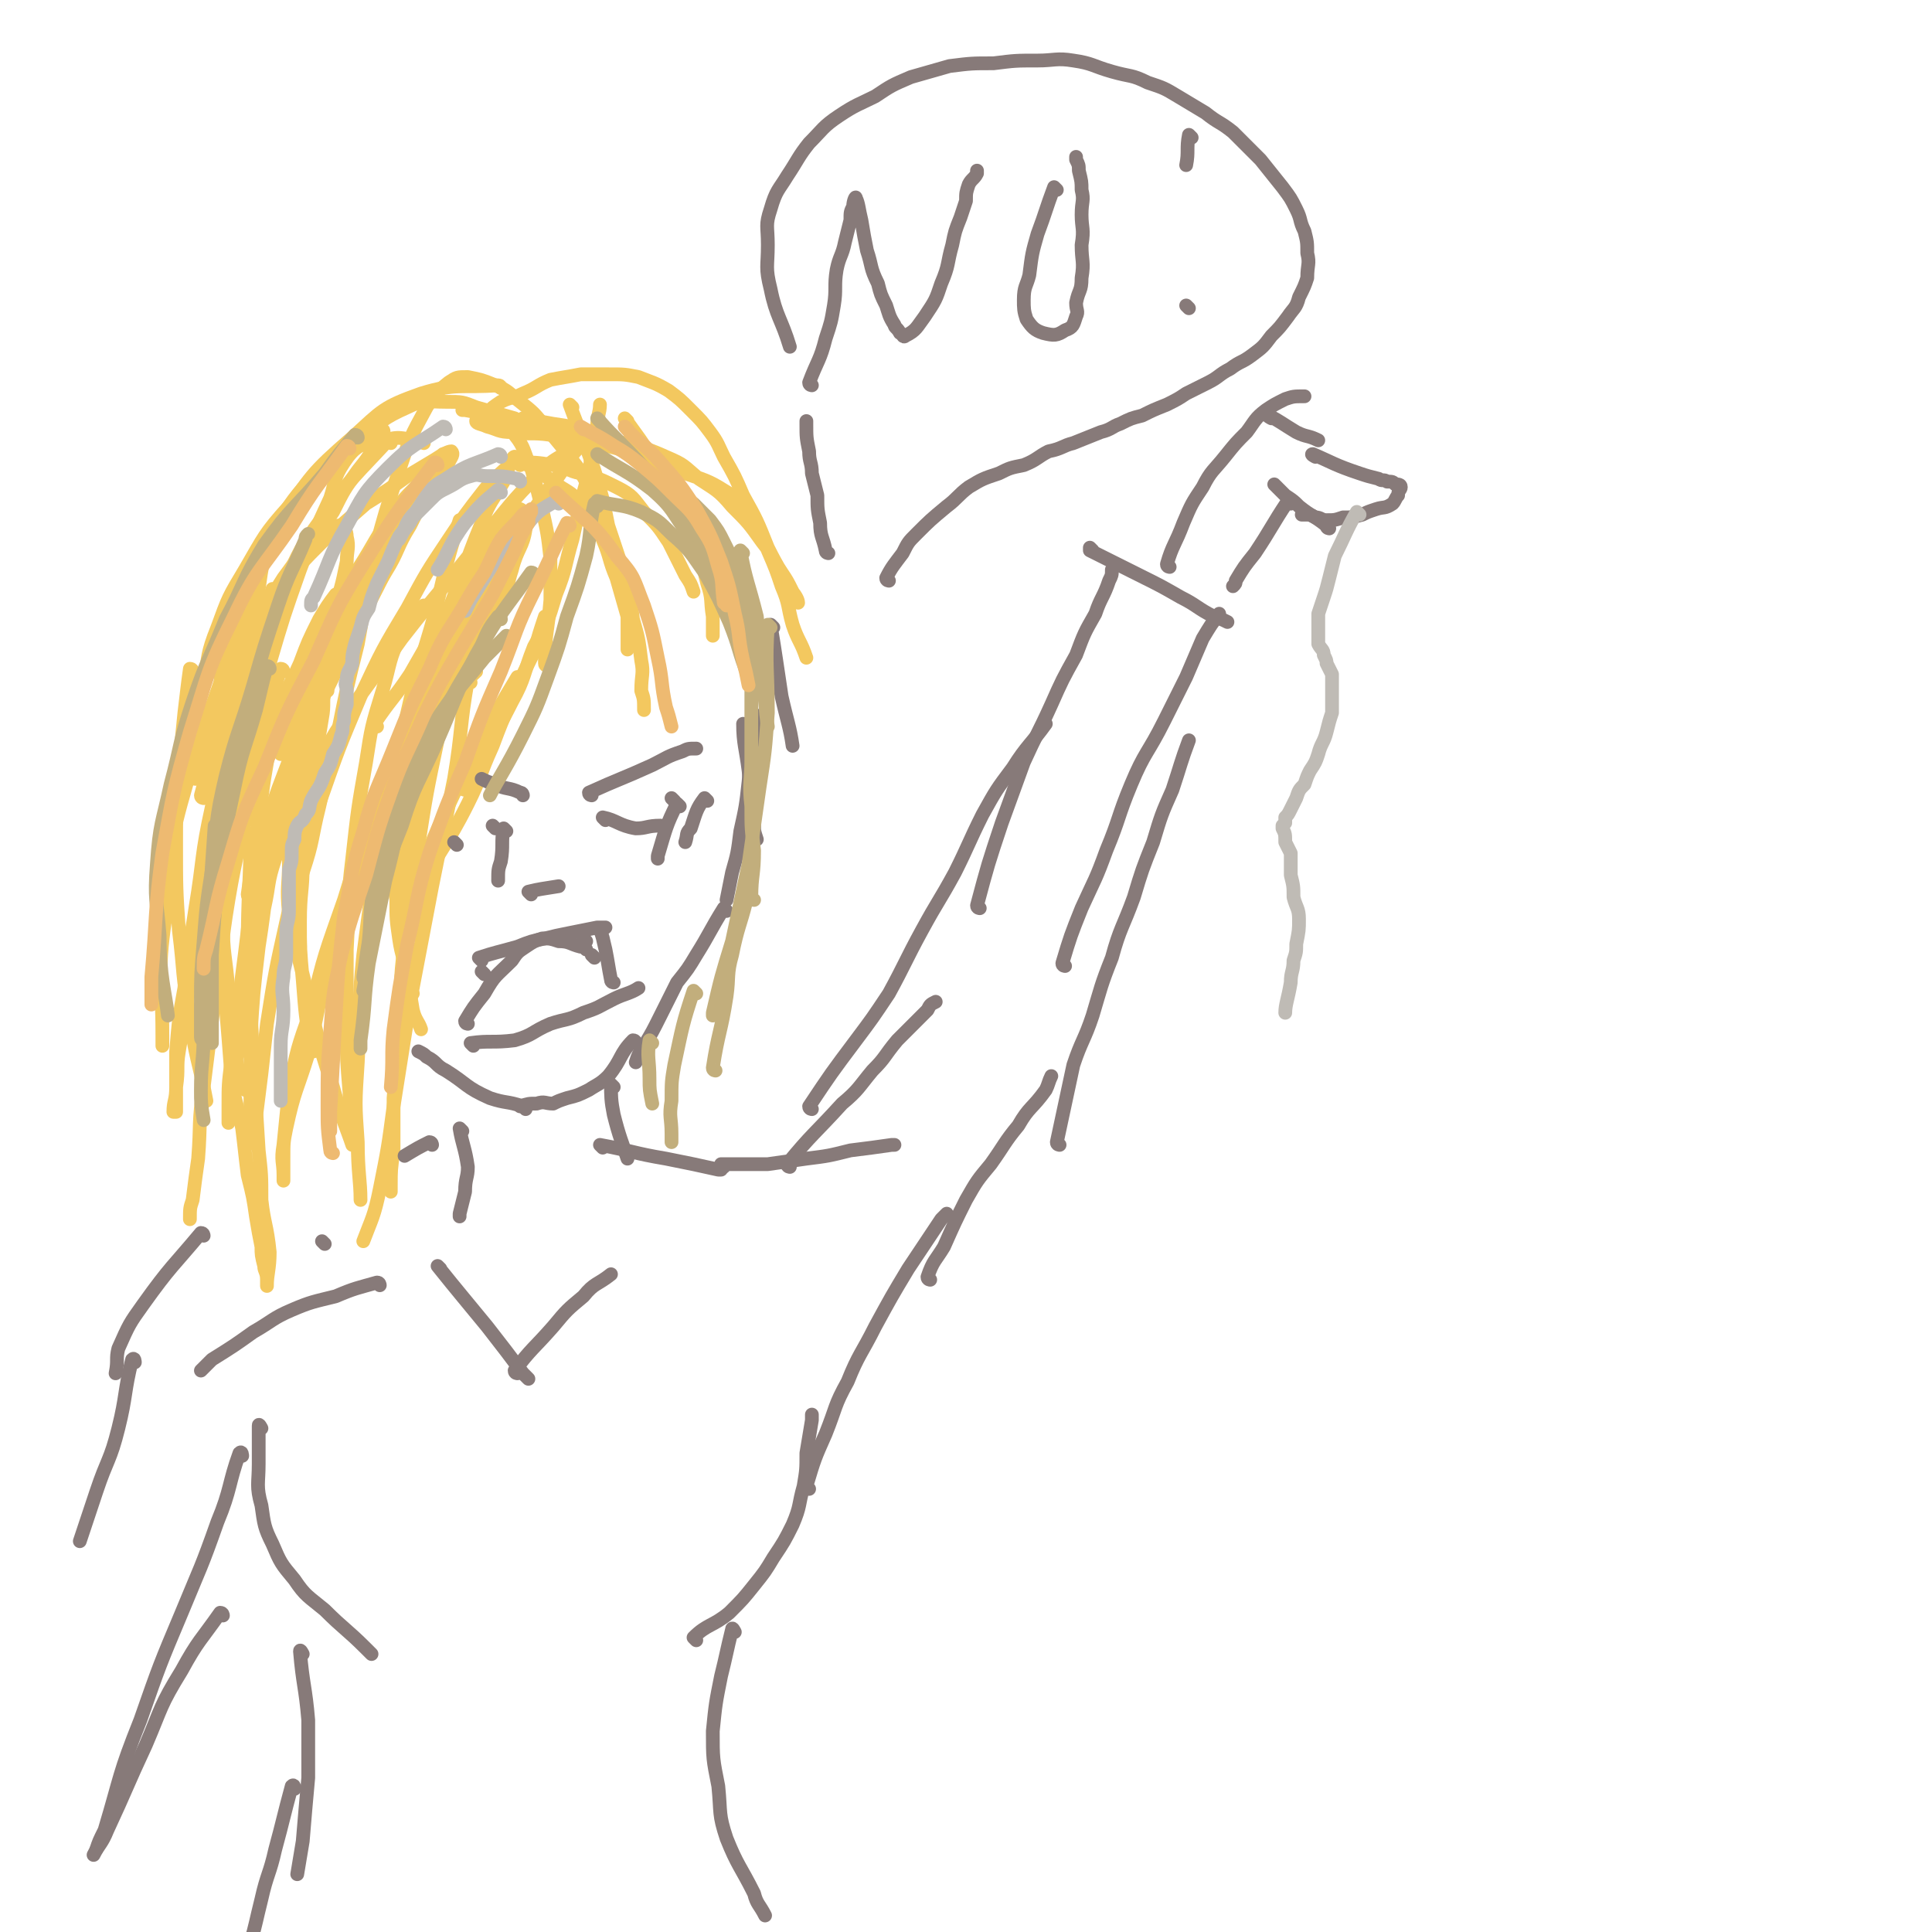 <svg viewBox='0 0 702 702' version='1.1' xmlns='http://www.w3.org/2000/svg' xmlns:xlink='http://www.w3.org/1999/xlink'><g fill='none' stroke='rgb(243,200,95)' stroke-width='5' stroke-linecap='round' stroke-linejoin='round'><path d='M182,141c0,0 0,-1 -1,-1 -13,1 -15,-1 -28,3 -14,5 -14,6 -25,16 -15,13 -15,14 -26,30 -11,16 -12,16 -18,34 -6,16 -3,17 -4,35 -1,8 0,8 0,16 '/><path d='M142,161c0,0 0,-1 -1,-1 -12,13 -13,13 -23,27 -9,12 -9,13 -15,26 -7,13 -8,13 -12,27 -3,12 -2,12 -4,26 -2,10 -1,10 -2,21 0,1 0,1 0,3 '/><path d='M74,290c0,0 -1,0 -1,-1 4,-15 4,-15 9,-30 4,-14 5,-14 11,-27 7,-13 7,-13 15,-26 6,-10 6,-10 13,-20 4,-8 4,-8 9,-15 4,-5 4,-5 7,-11 2,-2 3,-3 2,-4 0,0 -2,1 -3,2 -6,5 -7,4 -11,10 -4,6 -3,7 -5,13 -6,13 -6,13 -11,26 -6,17 -6,17 -11,34 -4,19 -4,19 -7,38 -2,10 -1,10 -2,20 '/><path d='M98,201c0,0 0,-1 -1,-1 -2,6 -2,7 -3,14 -4,18 -5,18 -8,36 -3,17 -2,17 -4,35 -2,17 -2,17 -3,35 -1,16 0,16 0,31 0,5 0,5 0,11 '/><path d='M70,244c0,0 0,-1 -1,-1 -1,7 -1,8 -2,16 -1,10 -1,10 -2,20 -1,14 -1,14 -1,28 0,16 0,16 1,31 2,16 1,16 4,31 2,16 3,15 6,31 '/><path d='M77,267c0,0 -1,-1 -1,-1 1,9 1,10 2,20 1,14 1,14 2,28 0,12 0,12 1,25 0,13 0,13 1,26 1,12 1,12 2,25 1,10 2,10 4,20 1,8 1,9 2,17 2,8 2,8 3,15 1,6 1,6 2,11 0,3 0,3 1,7 0,2 1,2 1,5 0,1 0,3 0,2 0,-4 1,-6 1,-12 -1,-10 -2,-10 -3,-19 0,-9 0,-9 -1,-18 -1,-16 -1,-16 -2,-32 -1,-21 -1,-21 -2,-41 0,-21 1,-25 1,-42 '/><path d='M86,285c0,0 -1,-1 -1,-1 -1,13 -1,14 -2,27 -1,12 -2,12 -2,24 0,12 1,12 2,25 1,13 1,13 3,26 1,5 2,5 3,10 '/><path d='M91,326c0,0 -1,0 -1,-1 3,-21 3,-21 6,-42 2,-12 2,-12 5,-24 3,-9 4,-9 8,-18 3,-8 3,-8 7,-16 3,-5 3,-5 6,-9 '/><path d='M119,251c0,0 -1,-1 -1,-1 -1,4 0,6 -1,11 -2,13 -3,13 -5,26 -1,10 0,10 -1,21 -1,10 -2,10 -2,19 -1,9 0,12 0,17 '/><path d='M114,382c0,0 -1,0 -1,-1 -2,-12 -2,-12 -3,-25 -1,-11 -1,-11 -1,-21 0,-11 1,-11 1,-21 0,-9 0,-9 0,-19 0,-6 0,-6 0,-12 0,-3 0,-3 -1,-7 0,-1 0,-2 0,-2 -1,6 -2,7 -2,14 -2,13 -2,13 -2,25 0,9 -1,9 0,19 1,7 2,7 3,14 3,12 3,12 6,25 3,12 3,12 7,24 3,11 5,15 7,21 '/><path d='M128,412c0,0 -1,0 -1,-1 0,-7 0,-7 0,-14 -1,-12 -1,-12 -1,-23 0,-15 0,-15 0,-29 1,-17 0,-17 2,-33 2,-18 2,-18 5,-35 2,-13 2,-13 6,-26 3,-10 2,-11 7,-21 2,-5 4,-6 8,-10 '/><path d='M146,294c0,0 -1,-1 -1,-1 -1,9 -1,10 -1,21 0,7 -1,7 0,13 0,7 0,7 1,14 1,7 2,7 3,14 1,6 1,6 2,12 1,4 2,4 3,7 '/><path d='M150,361c0,0 -1,0 -1,-1 -1,-11 -1,-11 -1,-22 0,-10 -1,-10 0,-19 0,-11 -1,-11 1,-22 3,-16 4,-15 7,-30 4,-15 4,-15 8,-30 3,-9 3,-9 7,-18 '/><path d='M153,319c0,0 -1,0 -1,-1 7,-17 7,-17 15,-34 4,-10 5,-9 10,-19 5,-9 5,-9 11,-19 '/><path d='M153,325c0,0 -1,0 -1,-1 8,-16 10,-16 18,-32 5,-10 4,-10 9,-21 3,-8 3,-8 7,-17 4,-9 4,-9 8,-17 2,-7 2,-7 4,-13 '/><path d='M169,287c0,0 -1,0 -1,-1 8,-15 10,-15 18,-31 5,-9 4,-10 8,-20 5,-9 5,-9 8,-19 4,-10 3,-10 6,-20 2,-9 2,-9 4,-17 2,-7 2,-7 3,-14 1,-5 1,-5 2,-10 0,-4 1,-5 1,-8 '/><path d='M199,242c0,0 -1,0 -1,-1 0,-11 1,-11 2,-23 0,-8 0,-8 0,-15 -1,-9 -1,-9 -3,-18 -2,-8 -2,-8 -4,-15 -3,-6 -2,-7 -6,-12 -3,-4 -4,-4 -8,-6 -4,-2 -5,-2 -10,-3 0,0 0,0 -1,0 '/><path d='M188,153c0,0 0,0 -1,-1 -7,-2 -7,-2 -14,-4 -5,-2 -5,-2 -11,-2 -7,0 -8,-1 -14,2 -9,4 -9,5 -17,11 -9,6 -10,6 -18,15 -8,9 -8,10 -15,21 -5,10 -5,11 -9,22 -3,10 -3,10 -5,21 -3,11 -3,15 -4,22 '/><path d='M154,161c0,0 0,-1 -1,-1 -6,0 -7,-2 -13,0 -8,1 -9,1 -15,6 -11,7 -11,8 -20,18 -9,10 -9,11 -16,23 -6,10 -6,10 -10,21 -4,10 -3,10 -5,20 -2,8 -2,8 -3,16 -1,7 0,7 0,13 0,3 0,4 0,6 0,0 0,-1 0,-2 1,-6 1,-6 2,-12 3,-9 3,-10 6,-18 3,-9 4,-9 8,-18 3,-5 3,-5 7,-10 4,-6 4,-6 10,-12 6,-7 6,-7 13,-14 8,-7 8,-7 16,-14 8,-5 8,-5 15,-10 5,-3 5,-3 10,-6 3,-2 5,-3 6,-3 1,1 0,2 -1,4 -4,6 -4,6 -8,12 -3,5 -3,5 -6,11 -5,8 -4,9 -9,17 -7,12 -7,12 -15,23 -5,9 -5,9 -11,18 -3,7 -3,7 -7,14 -2,4 -2,4 -4,8 0,1 -1,3 -1,3 0,-2 1,-4 3,-8 2,-6 2,-6 5,-12 2,-4 3,-5 4,-8 '/><path d='M137,264c0,0 -1,0 -1,-1 6,-9 7,-9 13,-18 8,-14 8,-14 16,-27 6,-9 6,-9 12,-18 3,-5 3,-5 8,-10 2,-3 3,-5 4,-5 2,1 2,3 2,7 -1,7 -3,7 -5,15 -2,6 -1,6 -4,12 -4,7 -5,7 -8,14 -6,10 -5,10 -11,20 -4,7 -4,7 -8,13 -2,4 -3,4 -5,8 -1,1 -2,3 -1,3 1,-1 2,-2 3,-5 3,-5 3,-5 6,-10 4,-6 4,-6 8,-12 3,-3 4,-3 7,-6 '/><path d='M188,167c0,0 -1,-1 -1,-1 6,4 7,4 14,9 5,4 6,3 10,8 5,5 5,6 8,13 3,7 2,7 5,14 2,7 2,7 4,14 0,6 0,6 0,12 '/><path d='M208,148c0,0 -1,-1 -1,-1 4,11 5,12 9,24 3,10 3,10 5,20 3,9 3,9 6,18 2,8 2,8 3,16 2,7 2,7 3,15 1,5 0,5 0,11 1,3 1,3 1,7 '/><path d='M189,169c0,0 -1,-1 -1,-1 6,0 7,0 13,1 6,1 5,2 10,3 7,2 7,2 13,5 6,3 6,4 10,9 5,5 5,5 9,11 3,6 3,6 6,12 2,3 2,3 3,6 '/><path d='M191,153c0,0 -1,-1 -1,-1 4,1 6,1 11,2 7,1 7,1 14,4 7,2 7,3 13,7 7,5 6,5 12,10 6,5 7,5 12,10 5,6 5,6 9,12 2,3 2,3 5,7 '/><path d='M220,160c0,0 -1,-1 -1,-1 10,3 12,2 23,7 7,3 6,3 12,8 6,4 7,4 12,10 6,6 6,6 11,13 4,5 3,5 7,11 2,3 2,3 4,7 1,2 2,4 2,4 0,-1 -1,-3 -3,-5 -4,-8 -4,-7 -8,-15 -4,-10 -4,-10 -9,-19 -3,-7 -3,-7 -7,-14 -2,-4 -2,-5 -5,-9 -3,-4 -3,-4 -7,-8 -4,-4 -4,-4 -8,-7 -5,-3 -6,-3 -11,-5 -5,-1 -5,-1 -11,-1 -5,0 -5,0 -10,0 -5,1 -6,1 -11,2 -5,2 -5,3 -10,5 -4,2 -4,1 -8,3 -3,2 -3,2 -5,4 -2,2 -4,2 -4,3 0,1 2,1 4,2 4,1 4,2 9,2 7,1 7,0 14,1 8,1 8,2 16,3 9,2 9,2 17,5 8,2 9,2 16,6 9,3 9,3 17,8 6,4 5,5 9,11 3,4 2,4 4,9 3,7 3,7 5,13 3,7 2,7 4,14 2,6 3,6 5,12 '/><path d='M228,153c0,0 -1,-1 -1,-1 5,7 6,8 11,16 4,6 4,6 7,13 4,7 4,7 7,15 3,8 3,8 5,16 2,6 1,6 2,12 0,3 0,3 0,7 '/><path d='M220,187c0,0 0,0 -1,-1 -5,-8 -4,-8 -9,-16 -6,-8 -6,-8 -12,-15 -4,-5 -4,-5 -9,-9 -4,-3 -4,-4 -9,-6 -5,-2 -5,-2 -10,-3 -4,0 -4,0 -7,2 -5,4 -5,4 -8,9 -6,11 -6,11 -10,23 -5,15 -5,15 -9,30 -4,16 -3,17 -6,33 -4,16 -4,16 -7,31 -3,14 -4,14 -7,28 -3,12 -2,12 -6,24 -1,3 -1,3 -3,7 '/><path d='M168,190c0,0 -1,-1 -1,-1 -5,16 -5,17 -9,34 -5,18 -6,18 -10,36 -5,21 -5,21 -9,42 -4,23 -4,23 -7,46 -2,19 -1,20 -2,39 -1,15 -1,15 0,29 0,11 1,14 1,21 '/><path d='M177,203c0,0 -1,-1 -1,-1 -5,16 -4,18 -9,35 -4,16 -5,16 -8,32 -4,19 -4,19 -7,38 -3,18 -3,18 -5,36 -2,15 -1,15 -2,31 -1,12 -1,12 -2,25 0,9 0,9 0,19 -1,7 -1,7 -1,13 0,1 0,1 0,2 '/><path d='M171,248c0,0 -1,-1 -1,-1 -3,17 -2,18 -5,36 -4,20 -4,19 -8,39 -4,21 -4,21 -8,42 -3,19 -3,19 -6,38 -2,15 -2,15 -5,30 -2,10 -3,11 -6,19 '/><path d='M103,244c0,0 0,-1 -1,-1 -3,9 -3,10 -5,21 -4,14 -4,14 -7,28 -3,17 -4,17 -7,35 -3,18 -2,18 -5,36 -2,16 -2,16 -4,32 -2,13 -1,13 -2,26 -1,7 -1,7 -2,15 -1,3 -1,3 -1,7 '/><path d='M100,215c0,0 0,-1 -1,-1 -6,19 -6,20 -11,39 -6,20 -6,20 -11,40 -4,18 -3,19 -6,37 -2,14 -3,14 -4,29 -2,11 -2,11 -3,23 0,8 0,8 0,15 0,3 0,4 0,7 0,0 -1,0 -1,0 0,-4 1,-4 1,-9 1,-7 0,-7 1,-13 2,-12 2,-12 4,-24 5,-20 5,-20 11,-40 7,-22 7,-22 16,-44 8,-19 8,-19 17,-38 8,-15 8,-15 17,-29 7,-11 6,-11 14,-22 5,-7 6,-6 11,-13 3,-3 2,-3 5,-5 0,-1 1,-2 1,-2 0,2 -1,3 -3,5 -5,11 -5,11 -11,22 -8,18 -8,18 -17,35 -8,18 -9,18 -17,36 -7,19 -7,19 -13,38 -5,17 -5,17 -8,34 -3,14 -3,14 -4,28 -2,10 -1,10 -2,21 -1,7 -1,7 -2,15 -1,4 -1,4 -1,9 0,0 0,0 0,0 0,-3 0,-3 0,-6 0,-8 0,-8 1,-16 2,-16 2,-16 4,-32 3,-22 2,-22 7,-44 4,-20 5,-20 12,-39 6,-17 5,-17 12,-33 5,-13 6,-13 12,-25 4,-10 4,-11 10,-20 4,-6 4,-6 8,-12 2,-2 2,-2 4,-5 0,-1 1,-2 1,-2 0,0 -1,1 -1,2 -4,6 -3,6 -6,12 -8,16 -9,16 -16,32 -9,21 -9,21 -17,43 -8,21 -8,21 -14,43 -4,19 -3,19 -6,38 -2,17 -2,17 -3,33 0,12 0,12 0,24 0,6 0,6 1,12 0,1 1,3 1,3 0,-3 0,-5 0,-10 1,-8 1,-8 2,-16 1,-9 1,-9 2,-18 3,-19 3,-19 7,-37 5,-22 5,-22 12,-43 7,-20 7,-20 15,-39 8,-17 8,-17 17,-32 7,-13 7,-13 15,-25 6,-9 6,-9 13,-18 4,-5 4,-4 9,-9 1,-1 1,-3 2,-3 0,0 -1,1 -1,1 -2,4 -1,4 -3,8 -4,7 -5,7 -8,15 -7,17 -6,17 -13,34 -10,26 -10,26 -20,52 -9,25 -9,25 -17,51 -7,20 -7,19 -12,40 -5,14 -5,14 -8,29 -1,10 -1,10 -2,20 -1,6 0,6 0,11 0,1 0,2 0,2 0,-3 0,-4 0,-8 0,-6 0,-6 1,-11 3,-14 4,-14 8,-27 5,-21 4,-22 10,-43 7,-22 7,-22 16,-44 7,-21 7,-22 16,-42 8,-17 8,-17 17,-33 7,-13 7,-13 15,-25 6,-9 7,-9 13,-18 4,-5 4,-5 8,-11 1,-2 2,-3 3,-4 0,-1 -1,0 -2,0 -1,1 -2,1 -3,2 -5,3 -5,3 -9,7 -11,11 -11,12 -21,24 -14,18 -15,18 -29,36 -12,17 -13,17 -24,34 -7,12 -7,12 -13,25 -5,10 -5,10 -9,21 -3,9 -2,9 -4,18 -2,6 -1,6 -2,12 -1,1 -1,3 -1,3 0,-1 -1,-2 -1,-4 0,-4 0,-5 1,-9 2,-11 2,-11 5,-21 4,-16 4,-15 9,-31 4,-15 4,-15 8,-31 4,-13 3,-13 6,-26 3,-10 3,-9 5,-19 0,-4 1,-5 0,-9 0,-2 -1,-4 -3,-4 -3,0 -4,1 -7,3 -7,7 -7,8 -13,16 -10,16 -11,16 -19,32 -9,21 -10,21 -16,42 -7,24 -6,25 -8,50 -3,21 -1,21 -1,42 0,2 0,2 0,4 '/></g>
<g fill='none' stroke='rgb(135,122,121)' stroke-width='5' stroke-linecap='round' stroke-linejoin='round'><path d='M271,264c0,0 -1,-1 -1,-1 0,7 1,9 2,17 1,10 1,10 2,20 0,2 0,2 1,5 '/><path d='M281,228c0,0 -1,-1 -1,-1 2,12 2,13 4,26 2,9 3,11 4,18 '/><path d='M276,261c0,0 -1,-1 -1,-1 -2,11 -2,12 -3,24 -1,9 -1,9 -3,18 -1,8 -1,8 -3,15 -1,5 -1,5 -2,10 '/><path d='M264,331c0,0 -1,-1 -1,-1 -5,8 -5,9 -10,17 -3,5 -3,5 -7,10 -3,6 -3,6 -6,12 -3,6 -3,6 -6,11 -2,3 -2,3 -3,6 '/><path d='M231,379c0,0 0,-1 -1,-1 -5,5 -4,7 -9,13 -3,3 -4,3 -7,5 -4,2 -4,2 -8,3 -3,1 -3,1 -5,2 -3,0 -3,-1 -6,0 -3,0 -3,0 -6,1 '/><path d='M191,403c0,0 0,-1 -1,-1 -6,-2 -6,-1 -12,-3 -9,-4 -8,-5 -16,-10 -4,-2 -3,-3 -7,-5 -1,-1 -1,-1 -3,-2 '/><path d='M175,349c0,0 -1,-1 -1,-1 6,-2 7,-2 14,-4 5,-2 5,-2 10,-3 4,-1 4,-1 9,-2 5,-1 5,-1 10,-2 1,0 1,0 3,0 '/><path d='M213,342c0,0 -1,-1 -1,-1 '/><path d='M216,348c0,0 -1,-1 -1,-1 '/><path d='M176,354c0,0 -1,-1 -1,-1 '/><path d='M170,372c0,0 -1,0 -1,-1 3,-5 3,-5 7,-10 4,-7 4,-6 10,-12 2,-3 2,-3 5,-5 3,-2 3,-2 6,-3 3,0 3,0 6,1 4,0 4,1 8,2 1,0 1,0 2,1 '/><path d='M172,380c0,0 -1,-1 -1,-1 7,-1 8,0 16,-1 7,-2 6,-3 13,-6 6,-2 6,-1 12,-4 6,-2 5,-2 11,-5 4,-2 6,-2 9,-4 '/><path d='M223,357c0,0 -1,0 -1,-1 -1,-5 -1,-6 -2,-11 -1,-4 -1,-5 -2,-7 '/><path d='M190,289c0,0 0,-1 -1,-1 -4,-2 -5,-1 -9,-3 -3,-1 -3,-1 -5,-2 '/><path d='M215,289c0,0 -1,0 -1,-1 11,-5 12,-5 23,-10 6,-3 5,-3 11,-5 2,-1 2,-1 5,-1 '/><path d='M220,298c0,0 -1,-1 -1,-1 5,1 6,3 12,4 4,0 4,-1 9,-1 '/><path d='M257,291c0,0 -1,-1 -1,-1 -3,4 -3,5 -5,11 -2,2 -1,2 -2,5 '/><path d='M247,293c0,0 -1,-1 -1,-1 -4,8 -4,9 -7,19 0,0 0,0 0,1 '/><path d='M245,291c0,0 -1,-1 -1,-1 '/><path d='M166,307c0,0 -1,-1 -1,-1 '/><path d='M184,302c0,0 -1,-1 -1,-1 -1,5 0,6 -1,12 -1,3 -1,3 -1,7 '/><path d='M180,301c0,0 -1,-1 -1,-1 '/><path d='M193,325c0,0 -1,-1 -1,-1 4,-1 5,-1 11,-2 '/><path d='M223,395c0,0 -1,-1 -1,-1 0,4 0,6 1,11 2,8 3,10 5,16 '/><path d='M219,417c0,0 -1,-1 -1,-1 11,2 12,3 24,5 10,2 10,2 19,4 0,0 0,0 1,0 '/><path d='M168,411c0,0 -1,-1 -1,-1 1,6 2,7 3,14 0,4 -1,4 -1,9 -1,4 -1,4 -2,8 0,1 0,1 0,1 '/><path d='M138,467c0,0 0,-1 -1,-1 -7,2 -8,2 -15,5 -8,2 -9,2 -16,5 -7,3 -7,4 -14,8 -7,5 -7,5 -15,10 -2,2 -2,2 -4,4 '/><path d='M160,461c0,0 -1,-1 -1,-1 8,10 9,11 18,22 7,9 7,9 13,17 1,1 1,1 2,2 '/><path d='M188,499c0,0 -1,0 -1,-1 6,-8 7,-8 14,-16 5,-6 5,-6 11,-11 4,-5 5,-4 10,-8 '/><path d='M95,519c0,0 -1,-2 -1,-1 0,6 0,7 0,14 0,7 -1,8 1,15 1,7 1,8 4,14 3,7 3,7 8,13 4,6 5,6 11,11 7,7 8,7 15,14 1,1 1,1 2,2 '/><path d='M253,596c0,0 -1,-1 -1,-1 5,-5 7,-4 13,-9 5,-5 5,-5 9,-10 4,-5 4,-5 7,-10 4,-6 4,-6 7,-12 3,-7 2,-7 4,-14 1,-6 1,-6 1,-12 1,-6 1,-6 2,-12 0,-1 0,-1 0,-2 '/><path d='M267,593c0,0 -1,-2 -1,-1 -2,8 -2,9 -4,17 -2,10 -2,10 -3,20 0,10 0,10 2,20 1,10 0,10 3,19 4,10 5,10 10,20 1,4 2,4 4,8 '/><path d='M110,601c0,0 -1,-2 -1,-1 1,12 2,13 3,25 0,10 0,10 0,21 -1,11 -1,11 -2,23 -1,6 -1,6 -2,12 '/><path d='M74,449c0,0 0,-1 -1,-1 -10,12 -11,12 -21,26 -5,7 -5,7 -9,16 -1,4 0,4 -1,9 '/><path d='M263,424c0,0 -1,-1 -1,-1 7,0 8,0 17,0 7,-1 7,-1 14,-2 8,-1 8,-1 16,-3 8,-1 8,-1 15,-2 0,0 0,0 1,0 '/><path d='M287,424c0,0 -1,0 -1,-1 9,-11 10,-11 20,-22 6,-5 6,-6 11,-12 5,-5 4,-5 9,-11 5,-5 5,-5 11,-11 1,-2 1,-2 3,-3 '/><path d='M294,541c0,0 -1,0 -1,-1 3,-10 3,-10 7,-19 4,-10 3,-10 8,-19 4,-10 5,-10 10,-20 6,-11 6,-11 12,-21 6,-9 6,-9 12,-18 1,-1 1,-1 2,-2 '/><path d='M338,465c0,0 -1,0 -1,-1 2,-6 3,-6 6,-11 4,-9 4,-9 8,-17 4,-7 4,-7 9,-13 5,-7 5,-8 10,-14 4,-7 5,-6 10,-13 1,-2 1,-3 2,-5 '/><path d='M295,403c0,0 -1,0 -1,-1 8,-12 8,-12 17,-24 6,-8 6,-8 12,-17 6,-11 6,-12 12,-23 6,-11 6,-10 12,-21 5,-10 5,-11 10,-21 5,-9 5,-9 11,-17 5,-8 7,-9 12,-16 '/><path d='M356,330c0,0 -1,0 -1,-1 4,-15 4,-15 9,-30 4,-11 4,-11 8,-22 5,-11 5,-10 10,-21 4,-9 4,-9 9,-18 3,-8 3,-8 7,-15 2,-6 3,-6 5,-12 1,-2 1,-2 1,-4 '/><path d='M385,416c0,0 -1,0 -1,-1 3,-14 3,-14 6,-28 3,-9 4,-9 7,-18 3,-10 3,-11 7,-21 3,-11 4,-11 8,-22 3,-10 3,-10 7,-20 3,-10 3,-10 7,-19 3,-9 3,-10 6,-18 '/><path d='M387,351c0,0 -1,0 -1,-1 3,-10 3,-10 7,-20 5,-11 5,-10 9,-21 5,-12 4,-12 9,-24 5,-12 6,-11 12,-23 4,-8 4,-8 8,-16 3,-7 3,-7 6,-14 3,-5 3,-5 6,-9 '/><path d='M397,200c0,0 -1,-1 -1,-1 0,0 0,1 0,1 10,5 10,5 20,10 6,3 6,3 13,7 6,3 6,4 12,7 3,1 3,1 5,2 '/><path d='M425,206c0,0 -1,0 -1,-1 2,-7 3,-7 6,-15 3,-7 3,-7 7,-13 3,-6 4,-6 8,-11 4,-5 4,-5 8,-9 3,-4 3,-5 7,-8 3,-2 3,-2 7,-4 3,-1 3,-1 7,-1 '/><path d='M462,152c0,0 -2,-1 -1,-1 4,2 5,3 10,6 4,2 4,1 8,3 '/><path d='M478,166c0,0 -2,-1 -1,-1 7,3 8,4 17,7 3,1 3,1 7,2 1,1 2,0 3,1 2,0 2,0 3,1 1,0 2,0 2,1 0,1 -1,1 -1,3 -1,1 -1,2 -2,3 -3,2 -3,1 -6,2 -3,1 -3,1 -5,2 -4,1 -3,1 -7,1 -3,1 -3,1 -6,1 -2,0 -2,-1 -4,-1 -2,-1 -2,-1 -3,-1 -1,0 -1,0 -2,0 '/><path d='M483,192c0,0 -1,0 -1,-1 -5,-4 -5,-3 -10,-7 -2,-2 -2,-2 -5,-4 -2,-2 -2,-2 -4,-4 '/><path d='M469,183c0,0 -1,-1 -1,-1 -6,9 -6,10 -12,19 -4,5 -4,5 -7,10 0,1 0,1 -1,2 '/></g>
<g fill='none' stroke='rgb(191,187,181)' stroke-width='5' stroke-linecap='round' stroke-linejoin='round'><path d='M494,187c0,0 -1,-1 -1,-1 -4,7 -4,8 -8,16 -1,4 -1,4 -2,8 -1,4 -1,4 -2,7 -1,3 -1,3 -2,6 0,3 0,3 0,6 0,2 0,2 0,3 0,1 0,1 0,2 1,2 2,2 2,4 1,2 1,2 1,3 1,2 1,2 2,4 0,2 0,2 0,3 0,3 0,3 0,5 0,3 0,3 0,6 -1,3 -1,3 -2,7 -1,4 -2,4 -3,8 -1,3 -1,3 -3,6 -1,2 -1,2 -2,5 -2,2 -2,2 -3,5 -1,2 -1,2 -2,4 -1,2 -1,2 -2,3 0,1 0,1 0,2 -1,1 -1,1 -1,1 0,0 0,0 0,1 1,2 1,2 1,5 1,2 1,2 2,4 0,4 0,4 0,8 1,4 1,4 1,8 1,4 2,4 2,8 0,4 0,4 -1,9 0,3 0,3 -1,6 0,4 -1,4 -1,8 -1,6 -2,8 -2,11 '/><path d='M189,175c0,0 0,-1 -1,-1 -5,-1 -5,-1 -11,-1 -3,0 -3,-1 -6,0 -4,1 -4,2 -8,4 -4,2 -4,2 -7,5 -3,3 -3,3 -6,6 -2,4 -3,4 -5,7 -2,4 -2,4 -4,9 -2,4 -2,4 -4,8 -2,5 -2,5 -3,9 -2,3 -2,3 -3,7 -1,3 -1,3 -2,6 -1,4 -1,4 -1,7 -1,3 -2,3 -2,6 -1,2 0,2 0,4 0,3 0,3 0,5 -1,3 -1,3 -1,6 -1,2 0,3 -1,5 -1,4 -1,4 -3,7 -1,4 -1,4 -3,7 -1,3 -1,3 -2,5 -2,3 -2,3 -3,5 -1,3 0,3 -2,5 -1,3 -2,2 -3,4 -1,2 -1,3 -1,5 -1,2 -1,2 -1,5 0,3 0,3 -1,6 0,3 0,3 0,7 0,4 0,4 0,8 0,4 -1,4 -1,8 0,4 0,4 0,8 0,4 -1,4 -1,8 -1,6 0,6 0,12 0,7 -1,7 -1,13 0,7 0,7 0,14 0,3 0,3 0,6 '/><path d='M203,183c0,0 0,-1 -1,-1 -5,3 -6,3 -10,8 -6,5 -6,6 -11,12 -5,8 -5,8 -10,16 -1,2 -1,2 -2,4 '/><path d='M182,179c0,0 0,-1 -1,-1 -6,5 -7,6 -12,12 -6,8 -6,11 -10,17 '/><path d='M182,166c0,0 0,-1 -1,-1 -9,4 -10,3 -19,9 -7,4 -6,5 -11,12 -4,4 -3,5 -6,10 '/><path d='M162,156c0,0 0,-1 -1,-1 -10,7 -11,6 -20,15 -9,9 -9,10 -15,21 -7,12 -6,13 -12,26 -1,1 -1,1 -1,3 '/></g>
<g fill='none' stroke='rgb(135,122,121)' stroke-width='5' stroke-linecap='round' stroke-linejoin='round'><path d='M295,140c0,0 -1,0 -1,-1 3,-8 4,-8 6,-16 2,-6 2,-6 3,-12 1,-6 0,-7 1,-13 1,-5 2,-5 3,-10 1,-4 1,-4 2,-8 0,-3 0,-3 1,-5 0,-2 1,-4 1,-3 1,2 1,4 2,8 1,6 1,6 2,11 2,6 1,6 4,12 1,4 1,4 3,8 1,3 1,4 3,7 0,1 1,1 2,3 1,0 1,2 2,1 4,-2 4,-3 7,-7 4,-6 4,-6 6,-12 3,-7 2,-7 4,-14 1,-5 1,-5 3,-10 1,-3 1,-3 2,-6 0,-3 0,-3 1,-6 1,-2 2,-2 3,-4 0,-1 0,-1 0,-1 '/><path d='M384,69c0,0 -1,-1 -1,-1 -3,8 -3,9 -6,17 -2,7 -2,7 -3,15 -1,4 -2,4 -2,9 0,3 0,4 1,7 2,3 3,4 6,5 4,1 5,1 8,-1 3,-1 3,-2 4,-5 1,-2 0,-2 0,-5 1,-5 2,-4 2,-9 1,-6 0,-6 0,-12 1,-6 0,-6 0,-11 0,-5 1,-5 0,-9 0,-3 0,-3 -1,-7 0,-2 0,-2 -1,-4 0,0 0,0 0,-1 '/><path d='M433,50c0,0 -1,-1 -1,-1 -1,5 0,6 -1,11 '/><path d='M432,112c0,0 -1,-1 -1,-1 '/><path d='M301,201c0,0 -1,0 -1,-1 -1,-5 -2,-5 -2,-10 -1,-5 -1,-5 -1,-10 -1,-4 -1,-4 -2,-8 0,-4 -1,-4 -1,-8 -1,-5 -1,-5 -1,-10 0,0 0,0 0,-1 '/><path d='M323,211c0,0 -1,0 -1,-1 2,-4 3,-5 6,-9 2,-4 2,-4 5,-7 5,-5 5,-5 11,-10 4,-3 4,-4 8,-7 5,-3 5,-3 11,-5 4,-2 4,-2 9,-3 5,-2 5,-3 9,-5 5,-1 5,-2 9,-3 5,-2 5,-2 10,-4 4,-1 4,-2 7,-3 4,-2 4,-2 8,-3 4,-2 4,-2 9,-4 4,-2 4,-2 7,-4 4,-2 4,-2 8,-4 4,-2 4,-3 8,-5 4,-3 4,-2 8,-5 4,-3 4,-3 7,-7 3,-3 3,-3 6,-7 2,-3 3,-3 4,-7 2,-4 2,-4 3,-7 0,-5 1,-5 0,-9 0,-4 0,-4 -1,-8 -2,-4 -1,-4 -3,-8 -2,-4 -2,-4 -5,-8 -4,-5 -4,-5 -8,-10 -5,-5 -5,-5 -10,-10 -5,-4 -5,-3 -10,-7 -5,-3 -5,-3 -10,-6 -5,-3 -5,-3 -11,-5 -6,-3 -6,-2 -13,-4 -7,-2 -7,-3 -14,-4 -6,-1 -7,0 -13,0 -8,0 -8,0 -16,1 -8,0 -8,0 -16,1 -7,2 -7,2 -14,4 -7,3 -7,3 -13,7 -6,3 -7,3 -13,7 -6,4 -6,5 -11,10 -4,5 -4,6 -8,12 -3,5 -4,5 -6,12 -2,6 -1,6 -1,13 0,8 -1,8 1,16 2,10 4,11 7,21 '/><path d='M107,650c0,0 0,-2 -1,-1 -3,11 -3,12 -6,23 -2,9 -3,9 -5,18 -2,8 -2,9 -4,16 '/><path d='M49,495c0,0 0,-2 -1,-1 -3,12 -2,13 -5,25 -3,12 -4,11 -8,23 -3,9 -3,9 -6,18 '/><path d='M81,587c0,0 0,-1 -1,-1 -7,10 -8,10 -14,21 -8,13 -7,13 -13,27 -7,15 -7,16 -14,31 -2,5 -3,5 -5,9 '/><path d='M88,529c0,0 0,-2 -1,-1 -4,11 -3,13 -8,25 -6,17 -6,16 -13,33 -8,19 -8,19 -15,39 -8,20 -7,20 -13,40 -2,4 -2,4 -3,7 '/><path d='M157,416c0,0 0,-1 -1,-1 -4,2 -4,2 -9,5 '/><path d='M118,452c0,0 -1,-1 -1,-1 '/></g>
<g fill='none' stroke='rgb(194,174,124)' stroke-width='5' stroke-linecap='round' stroke-linejoin='round'><path d='M194,209c0,0 0,-1 -1,-1 -10,14 -11,14 -20,30 -8,15 -7,15 -14,31 -7,16 -8,15 -13,31 -6,15 -6,15 -10,30 -3,15 -2,20 -4,30 '/><path d='M182,225c0,0 0,-1 -1,-1 -4,5 -4,6 -7,13 -8,13 -8,13 -15,26 -6,14 -6,14 -11,28 -5,14 -4,14 -8,29 -3,15 -3,15 -6,30 -2,14 -1,14 -3,28 0,2 0,2 0,3 '/><path d='M133,356c0,0 -1,0 -1,-1 1,-6 1,-7 2,-13 1,-10 0,-10 2,-20 2,-11 2,-11 5,-21 4,-11 3,-11 8,-21 5,-11 5,-12 12,-22 7,-10 7,-9 15,-19 4,-4 4,-4 8,-8 '/><path d='M217,184c0,0 -1,-1 -1,-1 -2,8 -1,10 -3,19 -3,11 -3,11 -7,22 -3,11 -3,11 -7,22 -4,11 -4,11 -9,21 -6,12 -9,16 -12,22 '/><path d='M98,243c0,0 0,-1 -1,-1 -2,7 -2,8 -4,16 -4,14 -5,14 -8,29 -3,14 -3,14 -5,29 -2,15 -2,15 -3,31 0,16 0,18 0,32 '/><path d='M74,378c0,0 -1,0 -1,-1 0,-6 0,-6 0,-12 0,-11 0,-11 1,-23 1,-13 1,-13 3,-26 2,-17 1,-17 5,-34 4,-16 5,-16 10,-33 4,-14 4,-14 9,-29 4,-12 5,-12 10,-24 0,-1 0,-1 1,-2 '/><path d='M130,159c0,0 0,-1 -1,-1 -5,6 -6,7 -11,14 -11,13 -12,12 -22,26 -8,13 -7,14 -14,27 -6,15 -7,15 -12,30 -5,15 -4,15 -8,30 -3,14 -4,14 -5,29 -1,13 0,13 1,26 0,15 2,20 3,29 '/><path d='M79,301c0,0 -1,-1 -1,-1 -1,14 -1,15 -2,30 -1,10 -1,10 -2,21 0,12 0,12 0,24 0,11 -1,11 -1,21 0,5 0,5 1,11 '/><path d='M218,183c0,0 -1,-1 -1,-1 7,2 9,1 16,4 6,3 6,3 11,8 7,6 7,7 12,14 5,9 5,9 9,18 4,10 3,10 7,20 0,1 0,1 1,3 '/><path d='M270,201c0,0 -1,-1 -1,-1 2,11 3,12 6,24 1,9 1,10 2,19 1,10 1,15 2,21 '/><path d='M280,228c0,0 -1,-1 -1,-1 -1,15 0,16 0,32 -1,14 -1,14 -3,27 -2,14 -2,14 -4,28 -3,14 -3,14 -6,28 -4,13 -4,13 -7,26 0,1 0,1 0,1 '/><path d='M253,361c0,0 -1,-1 -1,-1 -4,12 -4,13 -7,27 -1,6 -1,6 -1,13 -1,6 0,6 0,12 0,1 0,1 0,3 '/><path d='M237,379c0,0 -1,-1 -1,-1 -1,6 0,7 0,14 0,4 0,4 1,9 '/><path d='M260,389c0,0 -1,0 -1,-1 2,-13 3,-13 5,-26 1,-7 0,-8 2,-15 2,-10 3,-11 5,-19 '/><path d='M274,327c0,0 -1,0 -1,-1 0,-8 1,-8 1,-17 -1,-8 -1,-8 -1,-16 -1,-9 0,-9 0,-17 0,-10 0,-10 0,-19 0,-9 0,-9 0,-17 -1,-9 -1,-9 -2,-17 -1,-7 -1,-7 -3,-14 -2,-6 -2,-6 -5,-12 -2,-4 -2,-4 -5,-8 -3,-3 -3,-3 -6,-6 -3,-2 -3,-2 -6,-4 -3,-1 -3,-2 -5,-3 -2,-1 -2,-1 -4,-2 0,0 0,0 0,0 '/><path d='M218,166c0,0 -1,-1 -1,-1 9,6 11,6 20,13 8,7 7,8 13,16 7,9 8,9 13,19 5,9 4,10 7,19 2,5 2,5 3,11 '/><path d='M218,153c0,0 -1,-1 -1,-1 7,8 9,9 17,18 8,9 8,10 16,20 6,8 6,8 12,17 5,8 4,8 9,16 1,2 1,2 2,4 '/></g>
<g fill='none' stroke='rgb(238,186,113)' stroke-width='5' stroke-linecap='round' stroke-linejoin='round'><path d='M203,180c0,0 -1,-1 -1,-1 10,10 13,10 22,23 7,8 6,8 10,18 3,9 3,9 5,19 2,9 1,9 3,18 1,3 1,3 2,7 '/><path d='M212,156c0,0 -1,-1 -1,-1 5,3 6,3 12,7 5,3 5,3 10,7 6,5 6,5 11,10 6,6 7,6 11,13 4,6 4,7 6,14 2,6 1,6 2,13 1,0 1,0 1,1 '/><path d='M228,156c0,0 -1,-1 -1,-1 5,6 7,6 13,13 7,8 7,8 13,17 5,9 5,9 9,19 3,9 3,9 5,19 2,8 1,8 3,17 1,4 1,4 2,9 '/><path d='M207,191c0,0 0,-1 -1,-1 -6,12 -6,13 -12,25 -7,14 -6,14 -12,29 -7,16 -7,16 -13,33 -7,16 -7,16 -13,33 -5,16 -4,17 -8,33 -3,16 -3,16 -5,31 -1,10 0,10 -1,21 '/><path d='M121,419c0,0 -1,0 -1,-1 -1,-8 -1,-8 -1,-16 0,-14 0,-14 1,-27 1,-14 1,-14 4,-28 4,-15 4,-14 9,-29 4,-15 4,-16 9,-30 5,-14 6,-14 12,-28 6,-12 6,-12 13,-24 6,-10 6,-10 12,-20 4,-8 4,-8 8,-16 2,-5 2,-5 5,-10 0,-2 0,-2 1,-4 0,0 0,-1 0,-1 -1,1 -2,1 -3,2 -4,5 -4,4 -8,9 -3,5 -3,6 -6,12 -4,6 -4,6 -8,13 -6,10 -7,10 -12,22 -7,14 -7,14 -13,29 -6,15 -7,15 -11,30 -5,16 -4,16 -7,31 -2,18 -2,18 -3,35 -1,18 -1,18 -2,36 0,3 0,3 0,7 '/><path d='M127,163c0,0 0,-1 -1,-1 -10,14 -11,14 -20,29 -11,16 -13,16 -21,33 -10,20 -9,20 -16,42 -6,21 -6,22 -10,44 -3,22 -2,23 -4,45 0,5 0,5 0,10 '/><path d='M159,169c0,0 0,-1 -1,-1 -13,17 -14,18 -26,37 -10,16 -10,17 -18,35 -10,19 -10,19 -18,39 -8,17 -8,17 -13,34 -5,16 -4,16 -8,32 -1,3 -1,3 -1,7 '/></g>
</svg>